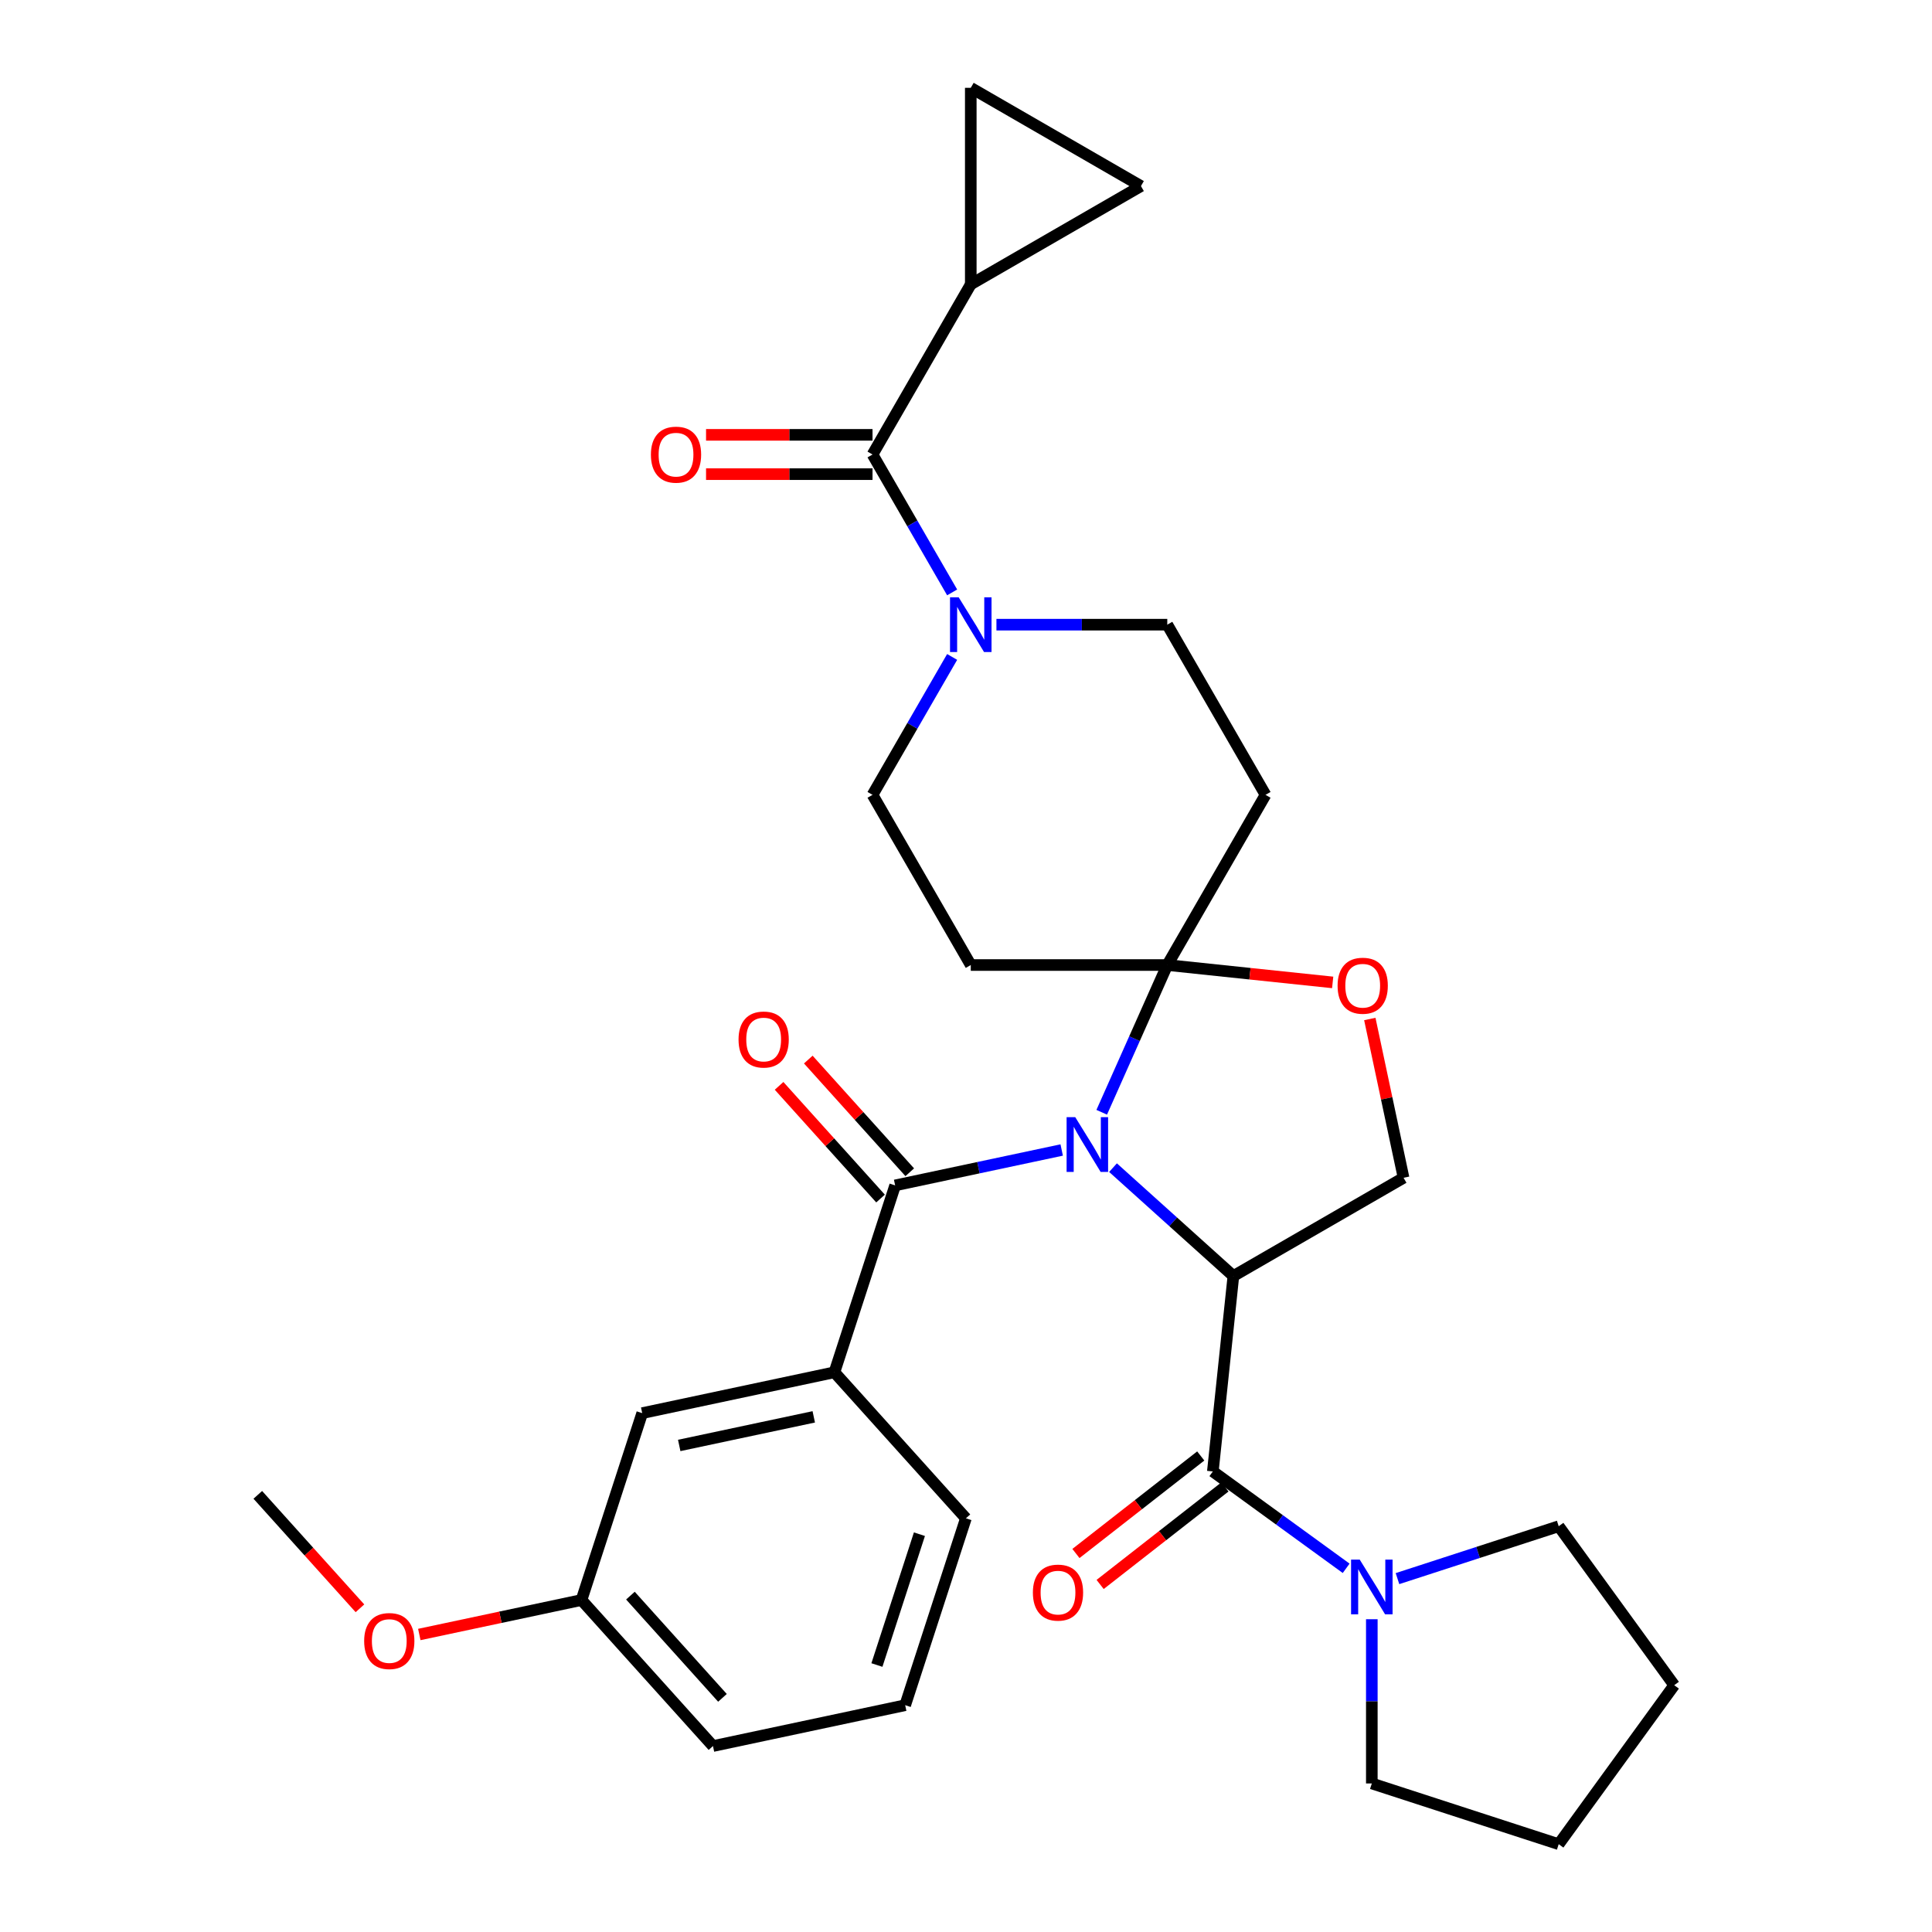 <?xml version='1.0' encoding='iso-8859-1'?>
<svg version='1.1' baseProfile='full'
              xmlns='http://www.w3.org/2000/svg'
                      xmlns:rdkit='http://www.rdkit.org/xml'
                      xmlns:xlink='http://www.w3.org/1999/xlink'
                  xml:space='preserve'
width='1000px' height='1000px' viewBox='0 0 1000 1000'>
<!-- END OF HEADER -->
<rect style='opacity:1.0;fill:#FFFFFF;stroke:none' width='1000' height='1000' x='0' y='0'> </rect>
<path class='bond-0' d='M 576.095,604.373 L 607.246,632.421' style='fill:none;fill-rule:evenodd;stroke:#0000FF;stroke-width:6px;stroke-linecap:butt;stroke-linejoin:miter;stroke-opacity:1' />
<path class='bond-0' d='M 607.246,632.421 L 638.397,660.47' style='fill:none;fill-rule:evenodd;stroke:#000000;stroke-width:6px;stroke-linecap:butt;stroke-linejoin:miter;stroke-opacity:1' />
<path class='bond-1' d='M 570.249,575.71 L 587.215,537.603' style='fill:none;fill-rule:evenodd;stroke:#0000FF;stroke-width:6px;stroke-linecap:butt;stroke-linejoin:miter;stroke-opacity:1' />
<path class='bond-1' d='M 587.215,537.603 L 604.181,499.497' style='fill:none;fill-rule:evenodd;stroke:#000000;stroke-width:6px;stroke-linecap:butt;stroke-linejoin:miter;stroke-opacity:1' />
<path class='bond-3' d='M 549.53,595.236 L 506.428,604.398' style='fill:none;fill-rule:evenodd;stroke:#0000FF;stroke-width:6px;stroke-linecap:butt;stroke-linejoin:miter;stroke-opacity:1' />
<path class='bond-3' d='M 506.428,604.398 L 463.325,613.56' style='fill:none;fill-rule:evenodd;stroke:#000000;stroke-width:6px;stroke-linecap:butt;stroke-linejoin:miter;stroke-opacity:1' />
<path class='bond-2' d='M 638.397,660.47 L 627.766,761.622' style='fill:none;fill-rule:evenodd;stroke:#000000;stroke-width:6px;stroke-linecap:butt;stroke-linejoin:miter;stroke-opacity:1' />
<path class='bond-9' d='M 638.397,660.47 L 726.481,609.615' style='fill:none;fill-rule:evenodd;stroke:#000000;stroke-width:6px;stroke-linecap:butt;stroke-linejoin:miter;stroke-opacity:1' />
<path class='bond-6' d='M 604.181,499.497 L 646.986,503.996' style='fill:none;fill-rule:evenodd;stroke:#000000;stroke-width:6px;stroke-linecap:butt;stroke-linejoin:miter;stroke-opacity:1' />
<path class='bond-6' d='M 646.986,503.996 L 689.791,508.495' style='fill:none;fill-rule:evenodd;stroke:#FF0000;stroke-width:6px;stroke-linecap:butt;stroke-linejoin:miter;stroke-opacity:1' />
<path class='bond-10' d='M 604.181,499.497 L 655.036,411.413' style='fill:none;fill-rule:evenodd;stroke:#000000;stroke-width:6px;stroke-linecap:butt;stroke-linejoin:miter;stroke-opacity:1' />
<path class='bond-11' d='M 604.181,499.497 L 502.472,499.497' style='fill:none;fill-rule:evenodd;stroke:#000000;stroke-width:6px;stroke-linecap:butt;stroke-linejoin:miter;stroke-opacity:1' />
<path class='bond-7' d='M 627.766,761.622 L 662.267,786.689' style='fill:none;fill-rule:evenodd;stroke:#000000;stroke-width:6px;stroke-linecap:butt;stroke-linejoin:miter;stroke-opacity:1' />
<path class='bond-7' d='M 662.267,786.689 L 696.768,811.755' style='fill:none;fill-rule:evenodd;stroke:#0000FF;stroke-width:6px;stroke-linecap:butt;stroke-linejoin:miter;stroke-opacity:1' />
<path class='bond-17' d='M 621.504,753.608 L 589.202,778.847' style='fill:none;fill-rule:evenodd;stroke:#000000;stroke-width:6px;stroke-linecap:butt;stroke-linejoin:miter;stroke-opacity:1' />
<path class='bond-17' d='M 589.202,778.847 L 556.901,804.086' style='fill:none;fill-rule:evenodd;stroke:#FF0000;stroke-width:6px;stroke-linecap:butt;stroke-linejoin:miter;stroke-opacity:1' />
<path class='bond-17' d='M 634.028,769.637 L 601.727,794.876' style='fill:none;fill-rule:evenodd;stroke:#000000;stroke-width:6px;stroke-linecap:butt;stroke-linejoin:miter;stroke-opacity:1' />
<path class='bond-17' d='M 601.727,794.876 L 569.426,820.115' style='fill:none;fill-rule:evenodd;stroke:#FF0000;stroke-width:6px;stroke-linecap:butt;stroke-linejoin:miter;stroke-opacity:1' />
<path class='bond-12' d='M 463.325,613.56 L 431.895,710.291' style='fill:none;fill-rule:evenodd;stroke:#000000;stroke-width:6px;stroke-linecap:butt;stroke-linejoin:miter;stroke-opacity:1' />
<path class='bond-18' d='M 470.884,606.754 L 444.627,577.592' style='fill:none;fill-rule:evenodd;stroke:#000000;stroke-width:6px;stroke-linecap:butt;stroke-linejoin:miter;stroke-opacity:1' />
<path class='bond-18' d='M 444.627,577.592 L 418.37,548.431' style='fill:none;fill-rule:evenodd;stroke:#FF0000;stroke-width:6px;stroke-linecap:butt;stroke-linejoin:miter;stroke-opacity:1' />
<path class='bond-18' d='M 455.767,620.365 L 429.51,591.204' style='fill:none;fill-rule:evenodd;stroke:#000000;stroke-width:6px;stroke-linecap:butt;stroke-linejoin:miter;stroke-opacity:1' />
<path class='bond-18' d='M 429.51,591.204 L 403.253,562.042' style='fill:none;fill-rule:evenodd;stroke:#FF0000;stroke-width:6px;stroke-linecap:butt;stroke-linejoin:miter;stroke-opacity:1' />
<path class='bond-4' d='M 451.617,235.247 L 472.223,270.937' style='fill:none;fill-rule:evenodd;stroke:#000000;stroke-width:6px;stroke-linecap:butt;stroke-linejoin:miter;stroke-opacity:1' />
<path class='bond-4' d='M 472.223,270.937 L 492.828,306.628' style='fill:none;fill-rule:evenodd;stroke:#0000FF;stroke-width:6px;stroke-linecap:butt;stroke-linejoin:miter;stroke-opacity:1' />
<path class='bond-8' d='M 451.617,235.247 L 502.472,147.164' style='fill:none;fill-rule:evenodd;stroke:#000000;stroke-width:6px;stroke-linecap:butt;stroke-linejoin:miter;stroke-opacity:1' />
<path class='bond-19' d='M 451.617,225.076 L 408.534,225.076' style='fill:none;fill-rule:evenodd;stroke:#000000;stroke-width:6px;stroke-linecap:butt;stroke-linejoin:miter;stroke-opacity:1' />
<path class='bond-19' d='M 408.534,225.076 L 365.45,225.076' style='fill:none;fill-rule:evenodd;stroke:#FF0000;stroke-width:6px;stroke-linecap:butt;stroke-linejoin:miter;stroke-opacity:1' />
<path class='bond-19' d='M 451.617,245.418 L 408.534,245.418' style='fill:none;fill-rule:evenodd;stroke:#000000;stroke-width:6px;stroke-linecap:butt;stroke-linejoin:miter;stroke-opacity:1' />
<path class='bond-19' d='M 408.534,245.418 L 365.45,245.418' style='fill:none;fill-rule:evenodd;stroke:#FF0000;stroke-width:6px;stroke-linecap:butt;stroke-linejoin:miter;stroke-opacity:1' />
<path class='bond-5' d='M 492.828,340.033 L 472.223,375.723' style='fill:none;fill-rule:evenodd;stroke:#0000FF;stroke-width:6px;stroke-linecap:butt;stroke-linejoin:miter;stroke-opacity:1' />
<path class='bond-5' d='M 472.223,375.723 L 451.617,411.413' style='fill:none;fill-rule:evenodd;stroke:#000000;stroke-width:6px;stroke-linecap:butt;stroke-linejoin:miter;stroke-opacity:1' />
<path class='bond-32' d='M 515.755,323.33 L 559.968,323.33' style='fill:none;fill-rule:evenodd;stroke:#0000FF;stroke-width:6px;stroke-linecap:butt;stroke-linejoin:miter;stroke-opacity:1' />
<path class='bond-32' d='M 559.968,323.33 L 604.181,323.33' style='fill:none;fill-rule:evenodd;stroke:#000000;stroke-width:6px;stroke-linecap:butt;stroke-linejoin:miter;stroke-opacity:1' />
<path class='bond-31' d='M 709.012,527.431 L 717.746,568.523' style='fill:none;fill-rule:evenodd;stroke:#FF0000;stroke-width:6px;stroke-linecap:butt;stroke-linejoin:miter;stroke-opacity:1' />
<path class='bond-31' d='M 717.746,568.523 L 726.481,609.615' style='fill:none;fill-rule:evenodd;stroke:#000000;stroke-width:6px;stroke-linecap:butt;stroke-linejoin:miter;stroke-opacity:1' />
<path class='bond-22' d='M 723.333,817.09 L 765.058,803.533' style='fill:none;fill-rule:evenodd;stroke:#0000FF;stroke-width:6px;stroke-linecap:butt;stroke-linejoin:miter;stroke-opacity:1' />
<path class='bond-22' d='M 765.058,803.533 L 806.782,789.976' style='fill:none;fill-rule:evenodd;stroke:#000000;stroke-width:6px;stroke-linecap:butt;stroke-linejoin:miter;stroke-opacity:1' />
<path class='bond-23' d='M 710.051,838.109 L 710.051,880.612' style='fill:none;fill-rule:evenodd;stroke:#0000FF;stroke-width:6px;stroke-linecap:butt;stroke-linejoin:miter;stroke-opacity:1' />
<path class='bond-23' d='M 710.051,880.612 L 710.051,923.115' style='fill:none;fill-rule:evenodd;stroke:#000000;stroke-width:6px;stroke-linecap:butt;stroke-linejoin:miter;stroke-opacity:1' />
<path class='bond-13' d='M 502.472,147.164 L 502.472,45.455' style='fill:none;fill-rule:evenodd;stroke:#000000;stroke-width:6px;stroke-linecap:butt;stroke-linejoin:miter;stroke-opacity:1' />
<path class='bond-14' d='M 502.472,147.164 L 590.555,96.309' style='fill:none;fill-rule:evenodd;stroke:#000000;stroke-width:6px;stroke-linecap:butt;stroke-linejoin:miter;stroke-opacity:1' />
<path class='bond-16' d='M 655.036,411.413 L 604.181,323.33' style='fill:none;fill-rule:evenodd;stroke:#000000;stroke-width:6px;stroke-linecap:butt;stroke-linejoin:miter;stroke-opacity:1' />
<path class='bond-15' d='M 502.472,499.497 L 451.617,411.413' style='fill:none;fill-rule:evenodd;stroke:#000000;stroke-width:6px;stroke-linecap:butt;stroke-linejoin:miter;stroke-opacity:1' />
<path class='bond-20' d='M 431.895,710.291 L 332.408,731.438' style='fill:none;fill-rule:evenodd;stroke:#000000;stroke-width:6px;stroke-linecap:butt;stroke-linejoin:miter;stroke-opacity:1' />
<path class='bond-20' d='M 421.202,733.361 L 351.561,748.163' style='fill:none;fill-rule:evenodd;stroke:#000000;stroke-width:6px;stroke-linecap:butt;stroke-linejoin:miter;stroke-opacity:1' />
<path class='bond-24' d='M 431.895,710.291 L 499.952,785.876' style='fill:none;fill-rule:evenodd;stroke:#000000;stroke-width:6px;stroke-linecap:butt;stroke-linejoin:miter;stroke-opacity:1' />
<path class='bond-35' d='M 502.472,45.455 L 590.555,96.309' style='fill:none;fill-rule:evenodd;stroke:#000000;stroke-width:6px;stroke-linecap:butt;stroke-linejoin:miter;stroke-opacity:1' />
<path class='bond-21' d='M 332.408,731.438 L 300.978,828.169' style='fill:none;fill-rule:evenodd;stroke:#000000;stroke-width:6px;stroke-linecap:butt;stroke-linejoin:miter;stroke-opacity:1' />
<path class='bond-25' d='M 300.978,828.169 L 259.006,837.091' style='fill:none;fill-rule:evenodd;stroke:#000000;stroke-width:6px;stroke-linecap:butt;stroke-linejoin:miter;stroke-opacity:1' />
<path class='bond-25' d='M 259.006,837.091 L 217.034,846.012' style='fill:none;fill-rule:evenodd;stroke:#FF0000;stroke-width:6px;stroke-linecap:butt;stroke-linejoin:miter;stroke-opacity:1' />
<path class='bond-34' d='M 300.978,828.169 L 369.035,903.754' style='fill:none;fill-rule:evenodd;stroke:#000000;stroke-width:6px;stroke-linecap:butt;stroke-linejoin:miter;stroke-opacity:1' />
<path class='bond-34' d='M 326.304,825.896 L 373.944,878.805' style='fill:none;fill-rule:evenodd;stroke:#000000;stroke-width:6px;stroke-linecap:butt;stroke-linejoin:miter;stroke-opacity:1' />
<path class='bond-29' d='M 806.782,789.976 L 866.566,872.261' style='fill:none;fill-rule:evenodd;stroke:#000000;stroke-width:6px;stroke-linecap:butt;stroke-linejoin:miter;stroke-opacity:1' />
<path class='bond-30' d='M 710.051,923.115 L 806.782,954.545' style='fill:none;fill-rule:evenodd;stroke:#000000;stroke-width:6px;stroke-linecap:butt;stroke-linejoin:miter;stroke-opacity:1' />
<path class='bond-26' d='M 499.952,785.876 L 468.522,882.608' style='fill:none;fill-rule:evenodd;stroke:#000000;stroke-width:6px;stroke-linecap:butt;stroke-linejoin:miter;stroke-opacity:1' />
<path class='bond-26' d='M 475.892,794.1 L 453.891,861.812' style='fill:none;fill-rule:evenodd;stroke:#000000;stroke-width:6px;stroke-linecap:butt;stroke-linejoin:miter;stroke-opacity:1' />
<path class='bond-28' d='M 186.308,832.453 L 159.871,803.092' style='fill:none;fill-rule:evenodd;stroke:#FF0000;stroke-width:6px;stroke-linecap:butt;stroke-linejoin:miter;stroke-opacity:1' />
<path class='bond-28' d='M 159.871,803.092 L 133.434,773.731' style='fill:none;fill-rule:evenodd;stroke:#000000;stroke-width:6px;stroke-linecap:butt;stroke-linejoin:miter;stroke-opacity:1' />
<path class='bond-27' d='M 468.522,882.608 L 369.035,903.754' style='fill:none;fill-rule:evenodd;stroke:#000000;stroke-width:6px;stroke-linecap:butt;stroke-linejoin:miter;stroke-opacity:1' />
<path class='bond-33' d='M 866.566,872.261 L 806.782,954.545' style='fill:none;fill-rule:evenodd;stroke:#000000;stroke-width:6px;stroke-linecap:butt;stroke-linejoin:miter;stroke-opacity:1' />
<path  class='atom-0' d='M 556.552 578.253
L 565.832 593.253
Q 566.752 594.733, 568.232 597.413
Q 569.712 600.093, 569.792 600.253
L 569.792 578.253
L 573.552 578.253
L 573.552 606.573
L 569.672 606.573
L 559.712 590.173
Q 558.552 588.253, 557.312 586.053
Q 556.112 583.853, 555.752 583.173
L 555.752 606.573
L 552.072 606.573
L 552.072 578.253
L 556.552 578.253
' fill='#0000FF'/>
<path  class='atom-6' d='M 496.212 309.17
L 505.492 324.17
Q 506.412 325.65, 507.892 328.33
Q 509.372 331.01, 509.452 331.17
L 509.452 309.17
L 513.212 309.17
L 513.212 337.49
L 509.332 337.49
L 499.372 321.09
Q 498.212 319.17, 496.972 316.97
Q 495.772 314.77, 495.412 314.09
L 495.412 337.49
L 491.732 337.49
L 491.732 309.17
L 496.212 309.17
' fill='#0000FF'/>
<path  class='atom-7' d='M 692.334 510.208
Q 692.334 503.408, 695.694 499.608
Q 699.054 495.808, 705.334 495.808
Q 711.614 495.808, 714.974 499.608
Q 718.334 503.408, 718.334 510.208
Q 718.334 517.088, 714.934 521.008
Q 711.534 524.888, 705.334 524.888
Q 699.094 524.888, 695.694 521.008
Q 692.334 517.128, 692.334 510.208
M 705.334 521.688
Q 709.654 521.688, 711.974 518.808
Q 714.334 515.888, 714.334 510.208
Q 714.334 504.648, 711.974 501.848
Q 709.654 499.008, 705.334 499.008
Q 701.014 499.008, 698.654 501.808
Q 696.334 504.608, 696.334 510.208
Q 696.334 515.928, 698.654 518.808
Q 701.014 521.688, 705.334 521.688
' fill='#FF0000'/>
<path  class='atom-8' d='M 703.791 807.246
L 713.071 822.246
Q 713.991 823.726, 715.471 826.406
Q 716.951 829.086, 717.031 829.246
L 717.031 807.246
L 720.791 807.246
L 720.791 835.566
L 716.911 835.566
L 706.951 819.166
Q 705.791 817.246, 704.551 815.046
Q 703.351 812.846, 702.991 812.166
L 702.991 835.566
L 699.311 835.566
L 699.311 807.246
L 703.791 807.246
' fill='#0000FF'/>
<path  class='atom-18' d='M 534.621 824.325
Q 534.621 817.525, 537.981 813.725
Q 541.341 809.925, 547.621 809.925
Q 553.901 809.925, 557.261 813.725
Q 560.621 817.525, 560.621 824.325
Q 560.621 831.205, 557.221 835.125
Q 553.821 839.005, 547.621 839.005
Q 541.381 839.005, 537.981 835.125
Q 534.621 831.245, 534.621 824.325
M 547.621 835.805
Q 551.941 835.805, 554.261 832.925
Q 556.621 830.005, 556.621 824.325
Q 556.621 818.765, 554.261 815.965
Q 551.941 813.125, 547.621 813.125
Q 543.301 813.125, 540.941 815.925
Q 538.621 818.725, 538.621 824.325
Q 538.621 830.045, 540.941 832.925
Q 543.301 835.805, 547.621 835.805
' fill='#FF0000'/>
<path  class='atom-19' d='M 382.268 538.055
Q 382.268 531.255, 385.628 527.455
Q 388.988 523.655, 395.268 523.655
Q 401.548 523.655, 404.908 527.455
Q 408.268 531.255, 408.268 538.055
Q 408.268 544.935, 404.868 548.855
Q 401.468 552.735, 395.268 552.735
Q 389.028 552.735, 385.628 548.855
Q 382.268 544.975, 382.268 538.055
M 395.268 549.535
Q 399.588 549.535, 401.908 546.655
Q 404.268 543.735, 404.268 538.055
Q 404.268 532.495, 401.908 529.695
Q 399.588 526.855, 395.268 526.855
Q 390.948 526.855, 388.588 529.655
Q 386.268 532.455, 386.268 538.055
Q 386.268 543.775, 388.588 546.655
Q 390.948 549.535, 395.268 549.535
' fill='#FF0000'/>
<path  class='atom-20' d='M 336.907 235.327
Q 336.907 228.527, 340.267 224.727
Q 343.627 220.927, 349.907 220.927
Q 356.187 220.927, 359.547 224.727
Q 362.907 228.527, 362.907 235.327
Q 362.907 242.207, 359.507 246.127
Q 356.107 250.007, 349.907 250.007
Q 343.667 250.007, 340.267 246.127
Q 336.907 242.247, 336.907 235.327
M 349.907 246.807
Q 354.227 246.807, 356.547 243.927
Q 358.907 241.007, 358.907 235.327
Q 358.907 229.767, 356.547 226.967
Q 354.227 224.127, 349.907 224.127
Q 345.587 224.127, 343.227 226.927
Q 340.907 229.727, 340.907 235.327
Q 340.907 241.047, 343.227 243.927
Q 345.587 246.807, 349.907 246.807
' fill='#FF0000'/>
<path  class='atom-26' d='M 188.491 849.396
Q 188.491 842.596, 191.851 838.796
Q 195.211 834.996, 201.491 834.996
Q 207.771 834.996, 211.131 838.796
Q 214.491 842.596, 214.491 849.396
Q 214.491 856.276, 211.091 860.196
Q 207.691 864.076, 201.491 864.076
Q 195.251 864.076, 191.851 860.196
Q 188.491 856.316, 188.491 849.396
M 201.491 860.876
Q 205.811 860.876, 208.131 857.996
Q 210.491 855.076, 210.491 849.396
Q 210.491 843.836, 208.131 841.036
Q 205.811 838.196, 201.491 838.196
Q 197.171 838.196, 194.811 840.996
Q 192.491 843.796, 192.491 849.396
Q 192.491 855.116, 194.811 857.996
Q 197.171 860.876, 201.491 860.876
' fill='#FF0000'/>
</svg>
